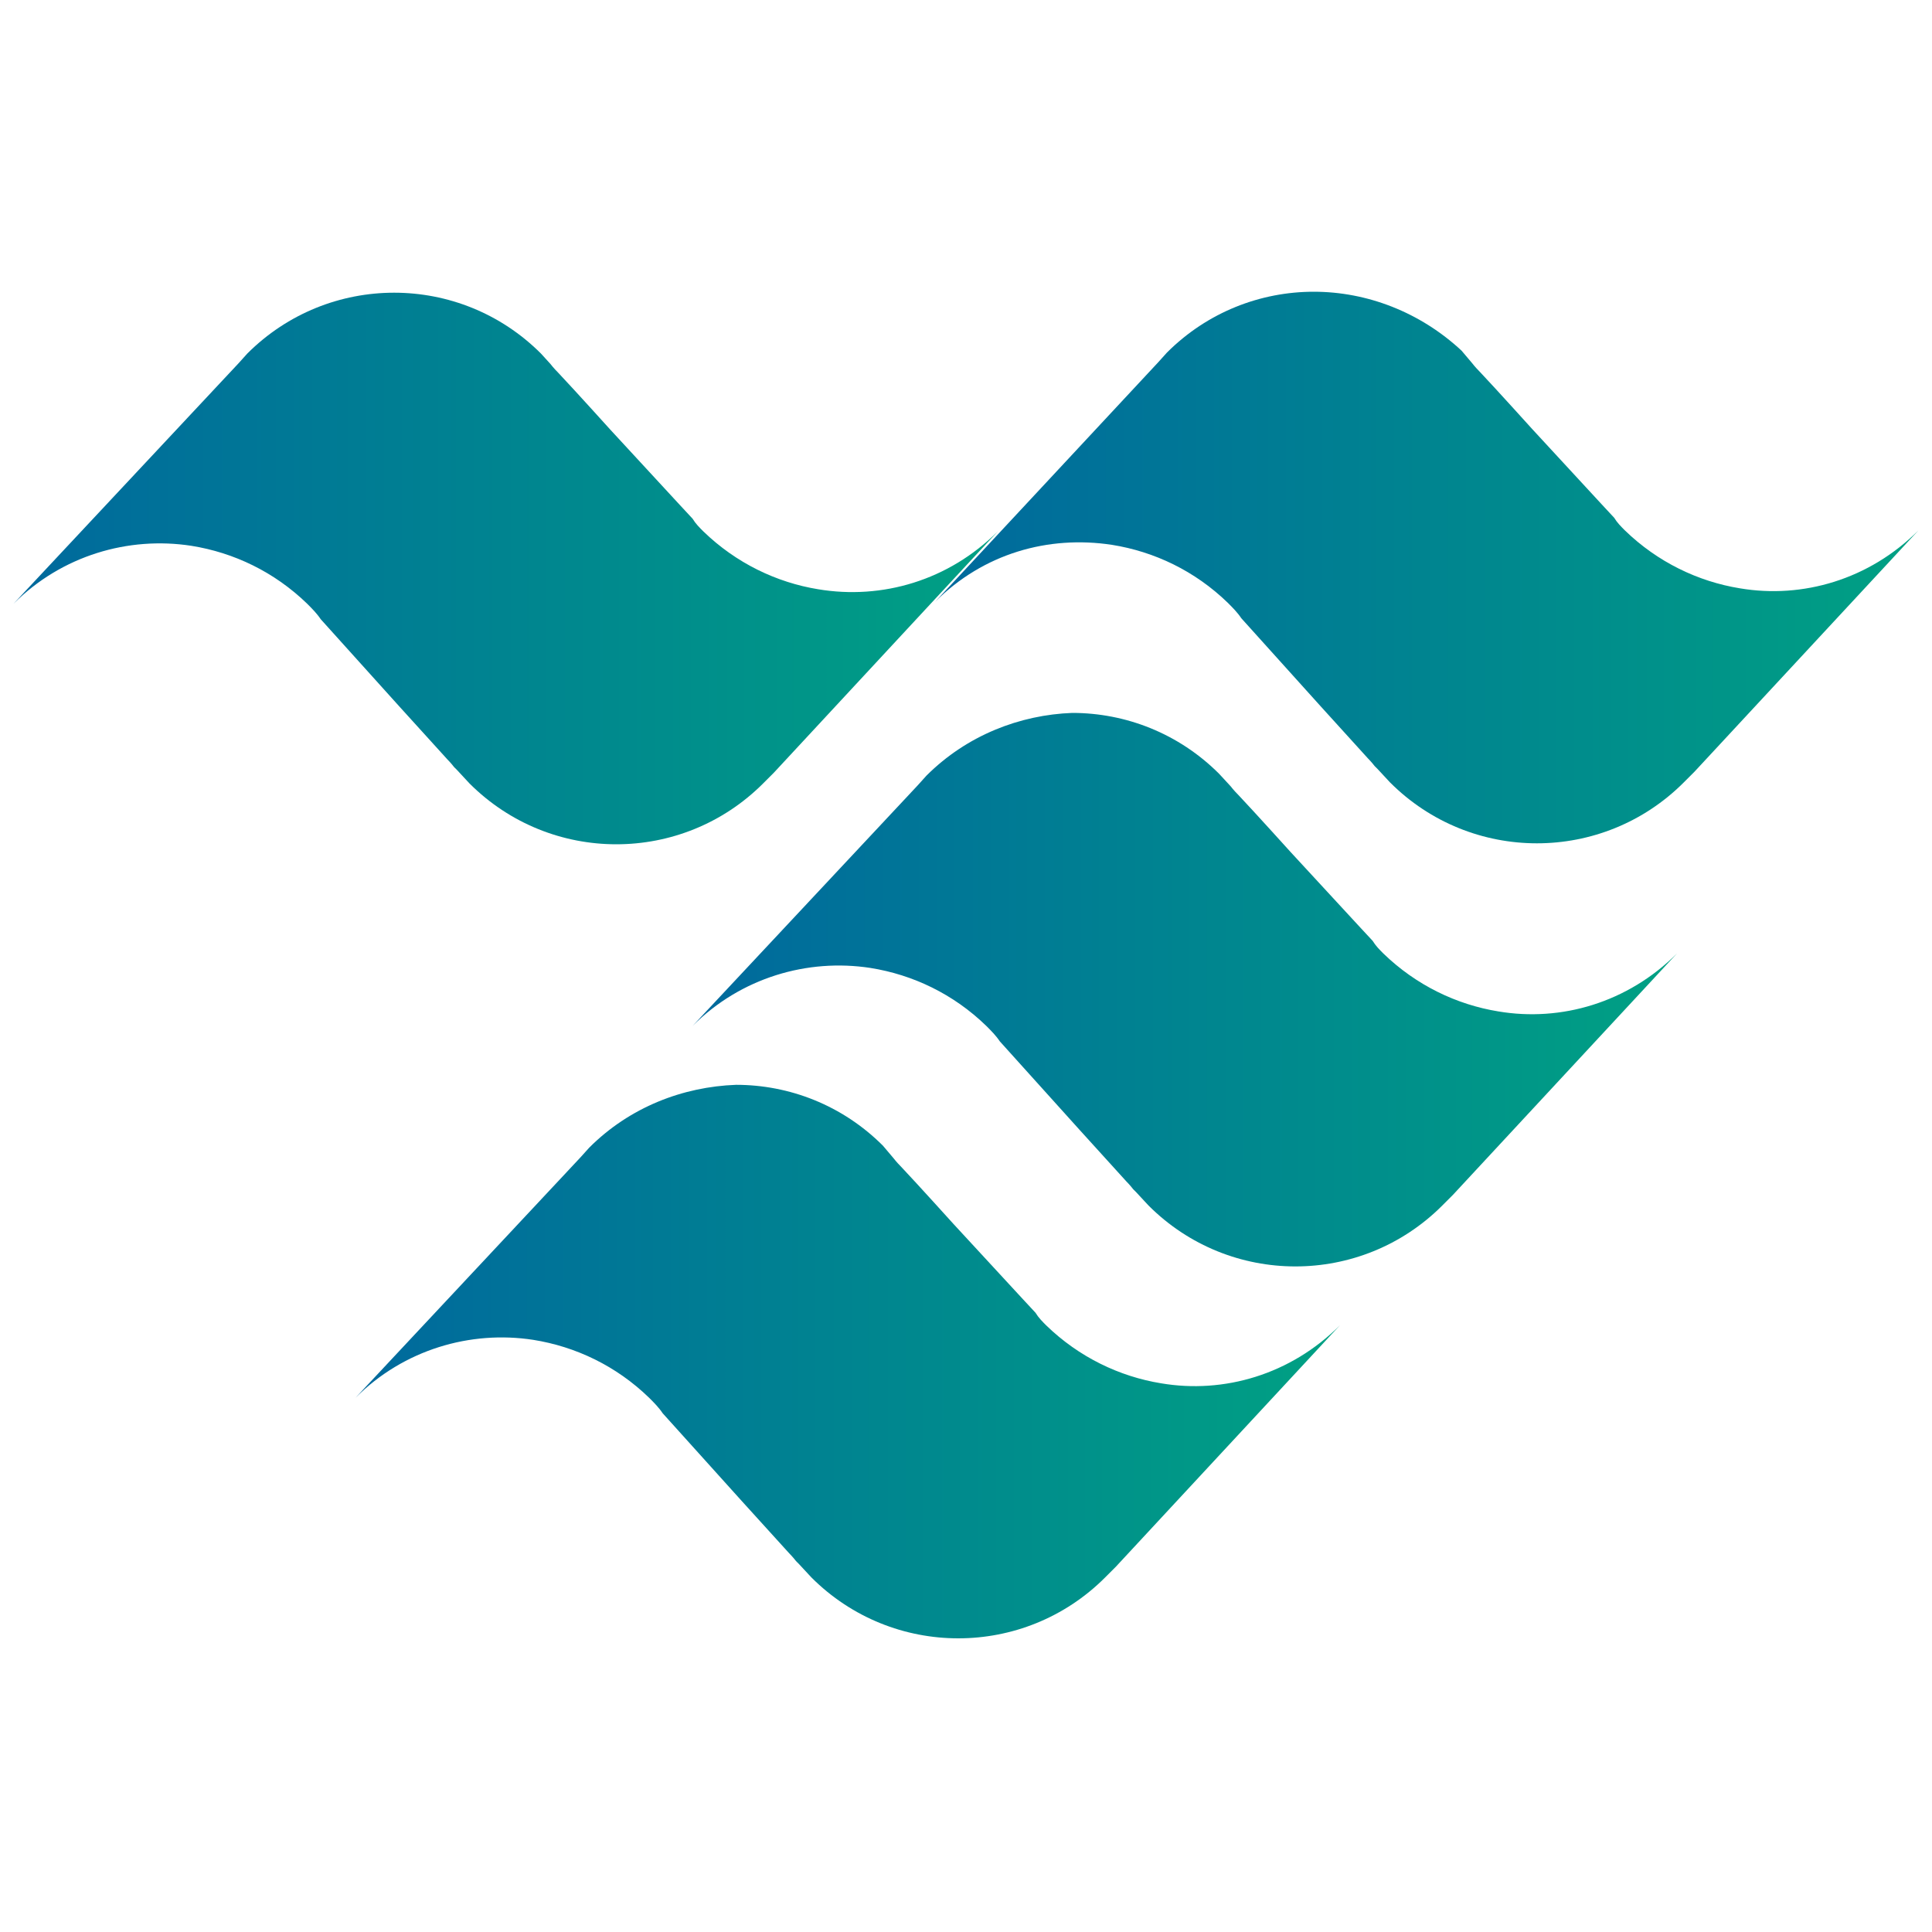 <?xml version="1.0" encoding="UTF-8"?> <svg xmlns="http://www.w3.org/2000/svg" xmlns:xlink="http://www.w3.org/1999/xlink" version="1.1" id="Livello_1" x="0px" y="0px" viewBox="0 0 200 200" style="enable-background:new 0 0 200 200;" xml:space="preserve"> <g> <g> <defs> <path id="SVGID_1_" d="M25.6,36.6l-0.9,1L1.4,62.5c5-5,11.9-7,18.4-6c4.4,0.7,8.6,2.7,12,6c0.5,0.5,1,1,1.4,1.6l0,0l8.2,9.1 l4.9,5.4c0,0,0.4,0.4,0.7,0.8c0.1,0.1,0.1,0.1,0.1,0.1l0.2,0.2l1.3,1.4c8.4,8.4,22,8.4,30.4,0l1.1-1.1l23.2-25 c-5.1,5.1-12,7.1-18.6,6c-4.3-0.7-8.5-2.7-11.9-6c-0.4-0.4-0.8-0.8-1.1-1.3l-1.3-1.4l-7.2-7.8c0,0-3.7-4.1-5.4-5.9 c-0.5-0.5-0.8-0.9-0.8-0.9L56,36.6c-4.2-4.2-9.7-6.3-15.2-6.3C35.3,30.3,29.8,32.4,25.6,36.6"></path> </defs> <linearGradient id="SVGID_00000065783945605078648920000013046280601025101970_" gradientUnits="userSpaceOnUse" x1="1.448" y1="58.909" x2="103.429" y2="58.909"> <stop offset="0" style="stop-color:#00699D"></stop> <stop offset="0.733" style="stop-color:#00918A"></stop> <stop offset="1" style="stop-color:#00A183"></stop> </linearGradient> <use xlink:href="#SVGID_1_" style="overflow:visible;fill:url(#SVGID_00000065783945605078648920000013046280601025101970_);"></use> <clipPath id="SVGID_00000152234144743295623070000003535091574165816467_"> <use xlink:href="#SVGID_1_" style="overflow:visible;"></use> </clipPath> </g> <g> <defs> <path id="SVGID_00000164515817997490686950000012709810821547603101_" d="M136,30.2c-5.5,0-11,2.1-15.2,6.3l-0.9,1L96.8,62.3 c5-5,11.7-6.9,18.3-5.9c4.4,0.7,8.6,2.7,12,6c0.5,0.5,1,1,1.4,1.6l0,0l8.2,9.1l4.9,5.4c0,0,0.4,0.4,0.7,0.8 c0.1,0.1,0.1,0.1,0.1,0.1l0.2,0.2l1.3,1.4c8.4,8.4,22,8.4,30.4,0l1.1-1.1l23.2-25c-5.1,5.1-12,7.1-18.5,6 c-4.3-0.7-8.5-2.7-11.9-6c-0.4-0.4-0.8-0.8-1.1-1.3l-1.3-1.4l-7.2-7.8c0,0-3.7-4.1-5.4-5.9c-0.5-0.5-0.8-0.9-0.8-0.9l-1.1-1.3 C147,32.3,141.5,30.2,136,30.2z"></path> </defs> <linearGradient id="SVGID_00000017515825606835967280000017150398113831648410_" gradientUnits="userSpaceOnUse" x1="96.766" y1="58.843" x2="198.552" y2="58.843"> <stop offset="0" style="stop-color:#00699D"></stop> <stop offset="0.733" style="stop-color:#00918A"></stop> <stop offset="1" style="stop-color:#00A183"></stop> </linearGradient> <use xlink:href="#SVGID_00000164515817997490686950000012709810821547603101_" style="overflow:visible;fill:url(#SVGID_00000017515825606835967280000017150398113831648410_);"></use> <clipPath id="SVGID_00000109005897941368717310000015651106563749688197_"> <use xlink:href="#SVGID_00000164515817997490686950000012709810821547603101_" style="overflow:visible;"></use> </clipPath> </g> <g> <defs> <path id="SVGID_00000000906237853967530090000000665476469350146190_" d="M95.9,80.3l-0.9,1l-23.3,24.9c5-5,11.9-7,18.4-6 c4.4,0.7,8.6,2.7,12,6c0.5,0.5,1,1,1.4,1.6l0,0l8.2,9.1l4.9,5.4c0,0,0.4,0.4,0.7,0.8c0.1,0.1,0.1,0.1,0.1,0.1l0.2,0.2l1.3,1.4 c8.4,8.4,22,8.4,30.4,0l1.1-1.1l23.2-25c-5.1,5.1-12,7.1-18.5,6c-4.3-0.7-8.5-2.7-11.9-6c-0.4-0.4-0.8-0.8-1.1-1.3l-1.3-1.4 l-7.2-7.8c0,0-3.7-4.1-5.4-5.9c-0.5-0.5-0.8-0.9-0.8-0.9l-1.2-1.3c-4.2-4.2-9.7-6.3-15.2-6.3C105.6,74,100.1,76.1,95.9,80.3"></path> </defs> <linearGradient id="SVGID_00000173148556530775417020000006620567788308410273_" gradientUnits="userSpaceOnUse" x1="71.749" y1="102.607" x2="173.691" y2="102.607"> <stop offset="0" style="stop-color:#00699D"></stop> <stop offset="0.733" style="stop-color:#00918A"></stop> <stop offset="1" style="stop-color:#00A183"></stop> </linearGradient> <use xlink:href="#SVGID_00000000906237853967530090000000665476469350146190_" style="overflow:visible;fill:url(#SVGID_00000173148556530775417020000006620567788308410273_);"></use> <clipPath id="SVGID_00000101091864704167099550000017386863572130393766_"> <use xlink:href="#SVGID_00000000906237853967530090000000665476469350146190_" style="overflow:visible;"></use> </clipPath> </g> <g> <defs> <path id="SVGID_00000031177465990653037790000004874436837538183611_" d="M61,118.8l-0.9,1l-23.3,24.9c5-5,11.9-7,18.4-6 c4.4,0.7,8.6,2.7,12,6c0.5,0.5,1,1,1.4,1.6l0,0l8.2,9.1l4.9,5.4c0,0,0.4,0.4,0.7,0.8c0.1,0.1,0.1,0.1,0.1,0.1l0.2,0.2l1.3,1.4 c8.4,8.4,22,8.4,30.4,0l1.1-1.1l23.2-25c-5.1,5.1-12,7.1-18.5,6c-4.3-0.7-8.5-2.7-11.9-6c-0.4-0.4-0.8-0.8-1.1-1.3l-1.3-1.4 l-7.2-7.8c0,0-3.7-4.1-5.4-5.9c-0.5-0.5-0.8-0.9-0.8-0.9l-1.1-1.3c-4.2-4.2-9.7-6.3-15.2-6.3C70.7,112.5,65.2,114.6,61,118.8"></path> </defs> <linearGradient id="SVGID_00000029013469602242104190000004607903102031501214_" gradientUnits="userSpaceOnUse" x1="36.783" y1="141.157" x2="138.723" y2="141.157"> <stop offset="0" style="stop-color:#00699D"></stop> <stop offset="0.733" style="stop-color:#00918A"></stop> <stop offset="1" style="stop-color:#00A183"></stop> </linearGradient> <use xlink:href="#SVGID_00000031177465990653037790000004874436837538183611_" style="overflow:visible;fill:url(#SVGID_00000029013469602242104190000004607903102031501214_);"></use> <clipPath id="SVGID_00000090267186014953301550000009750598877397342135_"> <use xlink:href="#SVGID_00000031177465990653037790000004874436837538183611_" style="overflow:visible;"></use> </clipPath> </g> </g> </svg> 